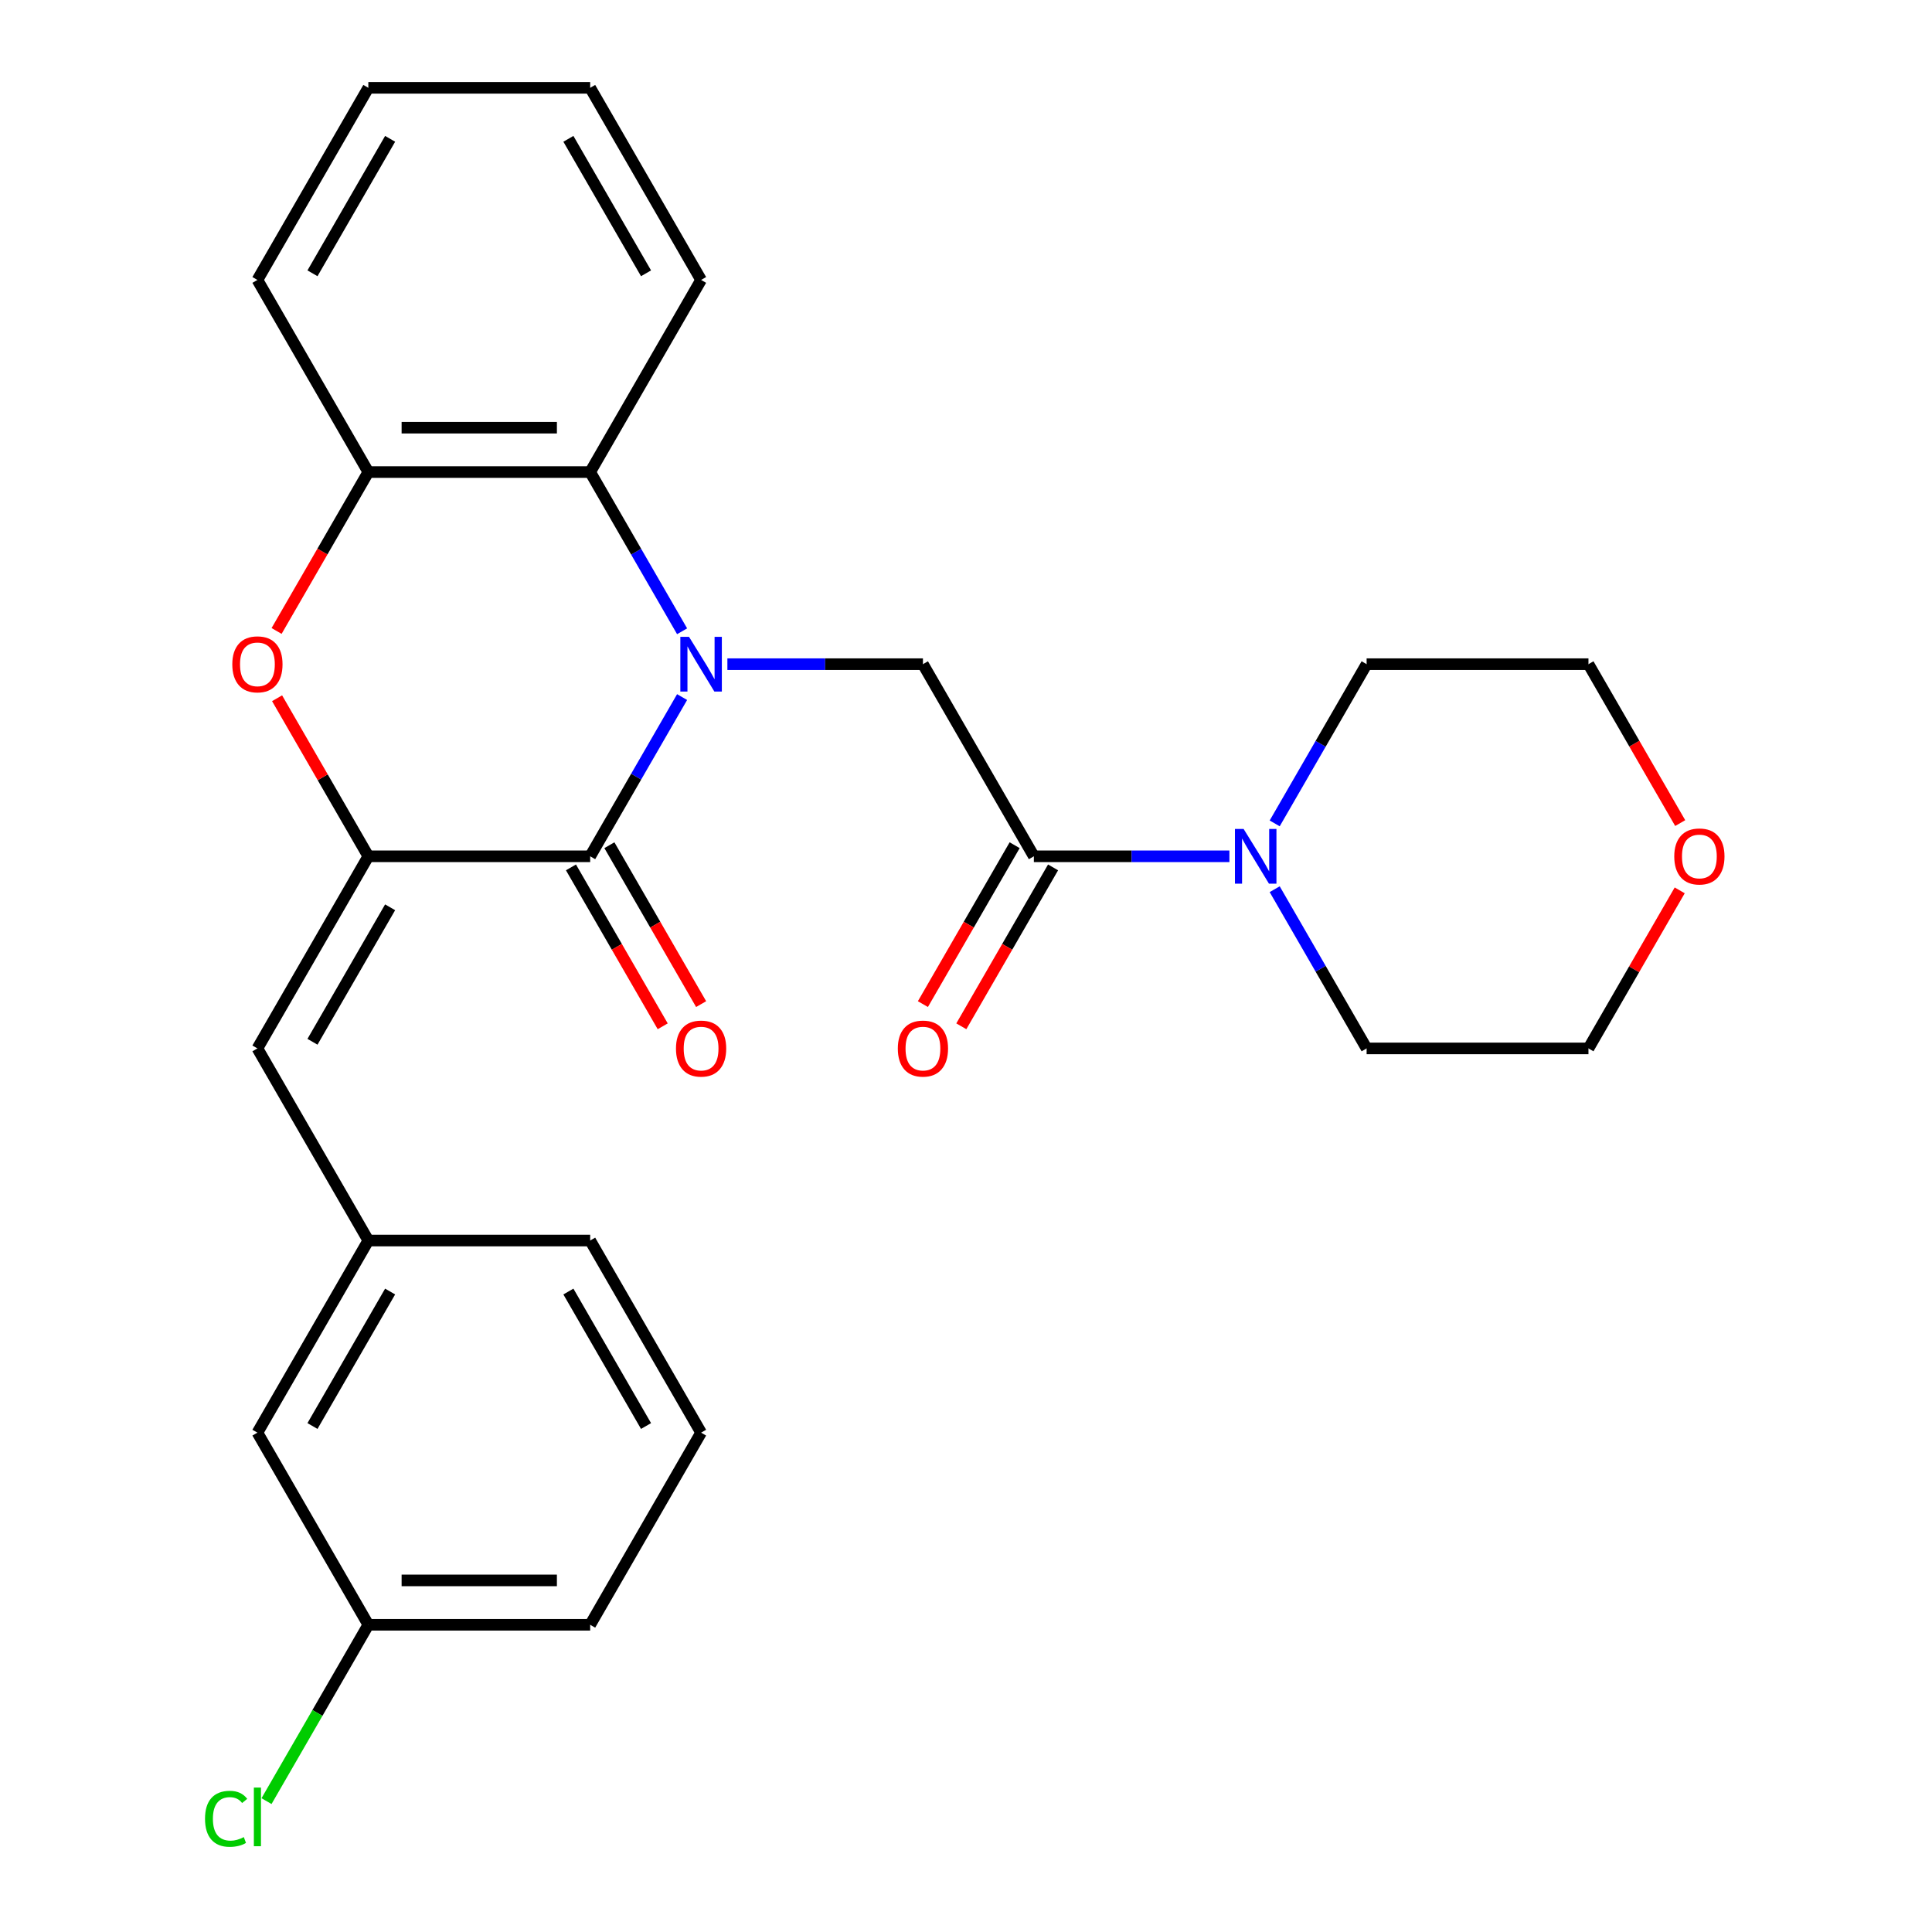 <?xml version='1.0' encoding='iso-8859-1'?>
<svg version='1.1' baseProfile='full'
              xmlns='http://www.w3.org/2000/svg'
                      xmlns:rdkit='http://www.rdkit.org/xml'
                      xmlns:xlink='http://www.w3.org/1999/xlink'
                  xml:space='preserve'
width='1000px' height='1000px' viewBox='0 0 1000 1000'>
<!-- END OF HEADER -->
<rect style='opacity:1.0;fill:#FFFFFF;stroke:none' width='1000' height='1000' x='0' y='0'> </rect>
<path class='bond-0' d='M 353.054,360.807 L 329.264,402.013' style='fill:none;fill-rule:evenodd;stroke:#0000FF;stroke-width:6px;stroke-linecap:butt;stroke-linejoin:miter;stroke-opacity:1' />
<path class='bond-0' d='M 329.264,402.013 L 305.474,443.218' style='fill:none;fill-rule:evenodd;stroke:#000000;stroke-width:6px;stroke-linecap:butt;stroke-linejoin:miter;stroke-opacity:1' />
<path class='bond-3' d='M 376.497,343.777 L 427.104,343.777' style='fill:none;fill-rule:evenodd;stroke:#0000FF;stroke-width:6px;stroke-linecap:butt;stroke-linejoin:miter;stroke-opacity:1' />
<path class='bond-3' d='M 427.104,343.777 L 477.711,343.777' style='fill:none;fill-rule:evenodd;stroke:#000000;stroke-width:6px;stroke-linecap:butt;stroke-linejoin:miter;stroke-opacity:1' />
<path class='bond-4' d='M 353.054,326.746 L 329.264,285.541' style='fill:none;fill-rule:evenodd;stroke:#0000FF;stroke-width:6px;stroke-linecap:butt;stroke-linejoin:miter;stroke-opacity:1' />
<path class='bond-4' d='M 329.264,285.541 L 305.474,244.336' style='fill:none;fill-rule:evenodd;stroke:#000000;stroke-width:6px;stroke-linecap:butt;stroke-linejoin:miter;stroke-opacity:1' />
<path class='bond-1' d='M 305.474,443.218 L 190.65,443.218' style='fill:none;fill-rule:evenodd;stroke:#000000;stroke-width:6px;stroke-linecap:butt;stroke-linejoin:miter;stroke-opacity:1' />
<path class='bond-9' d='M 295.53,448.959 L 319.274,490.084' style='fill:none;fill-rule:evenodd;stroke:#000000;stroke-width:6px;stroke-linecap:butt;stroke-linejoin:miter;stroke-opacity:1' />
<path class='bond-9' d='M 319.274,490.084 L 343.017,531.209' style='fill:none;fill-rule:evenodd;stroke:#FF0000;stroke-width:6px;stroke-linecap:butt;stroke-linejoin:miter;stroke-opacity:1' />
<path class='bond-9' d='M 315.418,437.476 L 339.162,478.602' style='fill:none;fill-rule:evenodd;stroke:#000000;stroke-width:6px;stroke-linecap:butt;stroke-linejoin:miter;stroke-opacity:1' />
<path class='bond-9' d='M 339.162,478.602 L 362.905,519.727' style='fill:none;fill-rule:evenodd;stroke:#FF0000;stroke-width:6px;stroke-linecap:butt;stroke-linejoin:miter;stroke-opacity:1' />
<path class='bond-7' d='M 190.65,443.218 L 133.238,542.658' style='fill:none;fill-rule:evenodd;stroke:#000000;stroke-width:6px;stroke-linecap:butt;stroke-linejoin:miter;stroke-opacity:1' />
<path class='bond-7' d='M 201.926,469.616 L 161.738,539.225' style='fill:none;fill-rule:evenodd;stroke:#000000;stroke-width:6px;stroke-linecap:butt;stroke-linejoin:miter;stroke-opacity:1' />
<path class='bond-27' d='M 190.65,443.218 L 167.033,402.313' style='fill:none;fill-rule:evenodd;stroke:#000000;stroke-width:6px;stroke-linecap:butt;stroke-linejoin:miter;stroke-opacity:1' />
<path class='bond-27' d='M 167.033,402.313 L 143.417,361.407' style='fill:none;fill-rule:evenodd;stroke:#FF0000;stroke-width:6px;stroke-linecap:butt;stroke-linejoin:miter;stroke-opacity:1' />
<path class='bond-2' d='M 143.163,326.586 L 166.906,285.461' style='fill:none;fill-rule:evenodd;stroke:#FF0000;stroke-width:6px;stroke-linecap:butt;stroke-linejoin:miter;stroke-opacity:1' />
<path class='bond-2' d='M 166.906,285.461 L 190.65,244.336' style='fill:none;fill-rule:evenodd;stroke:#000000;stroke-width:6px;stroke-linecap:butt;stroke-linejoin:miter;stroke-opacity:1' />
<path class='bond-5' d='M 477.711,343.777 L 535.123,443.218' style='fill:none;fill-rule:evenodd;stroke:#000000;stroke-width:6px;stroke-linecap:butt;stroke-linejoin:miter;stroke-opacity:1' />
<path class='bond-6' d='M 305.474,244.336 L 190.65,244.336' style='fill:none;fill-rule:evenodd;stroke:#000000;stroke-width:6px;stroke-linecap:butt;stroke-linejoin:miter;stroke-opacity:1' />
<path class='bond-6' d='M 288.25,221.371 L 207.873,221.371' style='fill:none;fill-rule:evenodd;stroke:#000000;stroke-width:6px;stroke-linecap:butt;stroke-linejoin:miter;stroke-opacity:1' />
<path class='bond-18' d='M 305.474,244.336 L 362.886,144.895' style='fill:none;fill-rule:evenodd;stroke:#000000;stroke-width:6px;stroke-linecap:butt;stroke-linejoin:miter;stroke-opacity:1' />
<path class='bond-8' d='M 535.123,443.218 L 585.73,443.218' style='fill:none;fill-rule:evenodd;stroke:#000000;stroke-width:6px;stroke-linecap:butt;stroke-linejoin:miter;stroke-opacity:1' />
<path class='bond-8' d='M 585.73,443.218 L 636.336,443.218' style='fill:none;fill-rule:evenodd;stroke:#0000FF;stroke-width:6px;stroke-linecap:butt;stroke-linejoin:miter;stroke-opacity:1' />
<path class='bond-10' d='M 525.179,437.476 L 501.435,478.602' style='fill:none;fill-rule:evenodd;stroke:#000000;stroke-width:6px;stroke-linecap:butt;stroke-linejoin:miter;stroke-opacity:1' />
<path class='bond-10' d='M 501.435,478.602 L 477.691,519.727' style='fill:none;fill-rule:evenodd;stroke:#FF0000;stroke-width:6px;stroke-linecap:butt;stroke-linejoin:miter;stroke-opacity:1' />
<path class='bond-10' d='M 545.067,448.959 L 521.323,490.084' style='fill:none;fill-rule:evenodd;stroke:#000000;stroke-width:6px;stroke-linecap:butt;stroke-linejoin:miter;stroke-opacity:1' />
<path class='bond-10' d='M 521.323,490.084 L 497.58,531.209' style='fill:none;fill-rule:evenodd;stroke:#FF0000;stroke-width:6px;stroke-linecap:butt;stroke-linejoin:miter;stroke-opacity:1' />
<path class='bond-19' d='M 190.65,244.336 L 133.238,144.895' style='fill:none;fill-rule:evenodd;stroke:#000000;stroke-width:6px;stroke-linecap:butt;stroke-linejoin:miter;stroke-opacity:1' />
<path class='bond-11' d='M 133.238,542.658 L 190.65,642.099' style='fill:none;fill-rule:evenodd;stroke:#000000;stroke-width:6px;stroke-linecap:butt;stroke-linejoin:miter;stroke-opacity:1' />
<path class='bond-16' d='M 659.78,426.187 L 683.569,384.982' style='fill:none;fill-rule:evenodd;stroke:#0000FF;stroke-width:6px;stroke-linecap:butt;stroke-linejoin:miter;stroke-opacity:1' />
<path class='bond-16' d='M 683.569,384.982 L 707.359,343.777' style='fill:none;fill-rule:evenodd;stroke:#000000;stroke-width:6px;stroke-linecap:butt;stroke-linejoin:miter;stroke-opacity:1' />
<path class='bond-17' d='M 659.78,460.248 L 683.569,501.453' style='fill:none;fill-rule:evenodd;stroke:#0000FF;stroke-width:6px;stroke-linecap:butt;stroke-linejoin:miter;stroke-opacity:1' />
<path class='bond-17' d='M 683.569,501.453 L 707.359,542.658' style='fill:none;fill-rule:evenodd;stroke:#000000;stroke-width:6px;stroke-linecap:butt;stroke-linejoin:miter;stroke-opacity:1' />
<path class='bond-13' d='M 190.65,642.099 L 133.238,741.54' style='fill:none;fill-rule:evenodd;stroke:#000000;stroke-width:6px;stroke-linecap:butt;stroke-linejoin:miter;stroke-opacity:1' />
<path class='bond-13' d='M 201.926,668.498 L 161.738,738.106' style='fill:none;fill-rule:evenodd;stroke:#000000;stroke-width:6px;stroke-linecap:butt;stroke-linejoin:miter;stroke-opacity:1' />
<path class='bond-21' d='M 190.65,642.099 L 305.474,642.099' style='fill:none;fill-rule:evenodd;stroke:#000000;stroke-width:6px;stroke-linecap:butt;stroke-linejoin:miter;stroke-opacity:1' />
<path class='bond-12' d='M 869.417,460.848 L 845.8,501.753' style='fill:none;fill-rule:evenodd;stroke:#FF0000;stroke-width:6px;stroke-linecap:butt;stroke-linejoin:miter;stroke-opacity:1' />
<path class='bond-12' d='M 845.8,501.753 L 822.184,542.658' style='fill:none;fill-rule:evenodd;stroke:#000000;stroke-width:6px;stroke-linecap:butt;stroke-linejoin:miter;stroke-opacity:1' />
<path class='bond-29' d='M 869.671,426.027 L 845.927,384.902' style='fill:none;fill-rule:evenodd;stroke:#FF0000;stroke-width:6px;stroke-linecap:butt;stroke-linejoin:miter;stroke-opacity:1' />
<path class='bond-29' d='M 845.927,384.902 L 822.184,343.777' style='fill:none;fill-rule:evenodd;stroke:#000000;stroke-width:6px;stroke-linecap:butt;stroke-linejoin:miter;stroke-opacity:1' />
<path class='bond-14' d='M 133.238,741.54 L 190.65,840.981' style='fill:none;fill-rule:evenodd;stroke:#000000;stroke-width:6px;stroke-linecap:butt;stroke-linejoin:miter;stroke-opacity:1' />
<path class='bond-15' d='M 190.65,840.981 L 164.299,886.622' style='fill:none;fill-rule:evenodd;stroke:#000000;stroke-width:6px;stroke-linecap:butt;stroke-linejoin:miter;stroke-opacity:1' />
<path class='bond-15' d='M 164.299,886.622 L 137.948,932.263' style='fill:none;fill-rule:evenodd;stroke:#00CC00;stroke-width:6px;stroke-linecap:butt;stroke-linejoin:miter;stroke-opacity:1' />
<path class='bond-30' d='M 190.65,840.981 L 305.474,840.981' style='fill:none;fill-rule:evenodd;stroke:#000000;stroke-width:6px;stroke-linecap:butt;stroke-linejoin:miter;stroke-opacity:1' />
<path class='bond-30' d='M 207.873,818.016 L 288.25,818.016' style='fill:none;fill-rule:evenodd;stroke:#000000;stroke-width:6px;stroke-linecap:butt;stroke-linejoin:miter;stroke-opacity:1' />
<path class='bond-22' d='M 707.359,343.777 L 822.184,343.777' style='fill:none;fill-rule:evenodd;stroke:#000000;stroke-width:6px;stroke-linecap:butt;stroke-linejoin:miter;stroke-opacity:1' />
<path class='bond-23' d='M 707.359,542.658 L 822.184,542.658' style='fill:none;fill-rule:evenodd;stroke:#000000;stroke-width:6px;stroke-linecap:butt;stroke-linejoin:miter;stroke-opacity:1' />
<path class='bond-25' d='M 362.886,144.895 L 305.474,45.455' style='fill:none;fill-rule:evenodd;stroke:#000000;stroke-width:6px;stroke-linecap:butt;stroke-linejoin:miter;stroke-opacity:1' />
<path class='bond-25' d='M 334.386,141.462 L 294.198,71.853' style='fill:none;fill-rule:evenodd;stroke:#000000;stroke-width:6px;stroke-linecap:butt;stroke-linejoin:miter;stroke-opacity:1' />
<path class='bond-28' d='M 133.238,144.895 L 190.65,45.455' style='fill:none;fill-rule:evenodd;stroke:#000000;stroke-width:6px;stroke-linecap:butt;stroke-linejoin:miter;stroke-opacity:1' />
<path class='bond-28' d='M 161.738,141.462 L 201.926,71.853' style='fill:none;fill-rule:evenodd;stroke:#000000;stroke-width:6px;stroke-linecap:butt;stroke-linejoin:miter;stroke-opacity:1' />
<path class='bond-20' d='M 362.886,741.54 L 305.474,642.099' style='fill:none;fill-rule:evenodd;stroke:#000000;stroke-width:6px;stroke-linecap:butt;stroke-linejoin:miter;stroke-opacity:1' />
<path class='bond-20' d='M 334.386,738.106 L 294.198,668.498' style='fill:none;fill-rule:evenodd;stroke:#000000;stroke-width:6px;stroke-linecap:butt;stroke-linejoin:miter;stroke-opacity:1' />
<path class='bond-24' d='M 362.886,741.54 L 305.474,840.981' style='fill:none;fill-rule:evenodd;stroke:#000000;stroke-width:6px;stroke-linecap:butt;stroke-linejoin:miter;stroke-opacity:1' />
<path class='bond-26' d='M 305.474,45.455 L 190.65,45.455' style='fill:none;fill-rule:evenodd;stroke:#000000;stroke-width:6px;stroke-linecap:butt;stroke-linejoin:miter;stroke-opacity:1' />
<path  class='atom-0' d='M 356.626 329.617
L 365.906 344.617
Q 366.826 346.097, 368.306 348.777
Q 369.786 351.457, 369.866 351.617
L 369.866 329.617
L 373.626 329.617
L 373.626 357.937
L 369.746 357.937
L 359.786 341.537
Q 358.626 339.617, 357.386 337.417
Q 356.186 335.217, 355.826 334.537
L 355.826 357.937
L 352.146 357.937
L 352.146 329.617
L 356.626 329.617
' fill='#0000FF'/>
<path  class='atom-3' d='M 120.238 343.857
Q 120.238 337.057, 123.598 333.257
Q 126.958 329.457, 133.238 329.457
Q 139.518 329.457, 142.878 333.257
Q 146.238 337.057, 146.238 343.857
Q 146.238 350.737, 142.838 354.657
Q 139.438 358.537, 133.238 358.537
Q 126.998 358.537, 123.598 354.657
Q 120.238 350.777, 120.238 343.857
M 133.238 355.337
Q 137.558 355.337, 139.878 352.457
Q 142.238 349.537, 142.238 343.857
Q 142.238 338.297, 139.878 335.497
Q 137.558 332.657, 133.238 332.657
Q 128.918 332.657, 126.558 335.457
Q 124.238 338.257, 124.238 343.857
Q 124.238 349.577, 126.558 352.457
Q 128.918 355.337, 133.238 355.337
' fill='#FF0000'/>
<path  class='atom-9' d='M 643.687 429.058
L 652.967 444.058
Q 653.887 445.538, 655.367 448.218
Q 656.847 450.898, 656.927 451.058
L 656.927 429.058
L 660.687 429.058
L 660.687 457.378
L 656.807 457.378
L 646.847 440.978
Q 645.687 439.058, 644.447 436.858
Q 643.247 434.658, 642.887 433.978
L 642.887 457.378
L 639.207 457.378
L 639.207 429.058
L 643.687 429.058
' fill='#0000FF'/>
<path  class='atom-10' d='M 349.886 542.738
Q 349.886 535.938, 353.246 532.138
Q 356.606 528.338, 362.886 528.338
Q 369.166 528.338, 372.526 532.138
Q 375.886 535.938, 375.886 542.738
Q 375.886 549.618, 372.486 553.538
Q 369.086 557.418, 362.886 557.418
Q 356.646 557.418, 353.246 553.538
Q 349.886 549.658, 349.886 542.738
M 362.886 554.218
Q 367.206 554.218, 369.526 551.338
Q 371.886 548.418, 371.886 542.738
Q 371.886 537.178, 369.526 534.378
Q 367.206 531.538, 362.886 531.538
Q 358.566 531.538, 356.206 534.338
Q 353.886 537.138, 353.886 542.738
Q 353.886 548.458, 356.206 551.338
Q 358.566 554.218, 362.886 554.218
' fill='#FF0000'/>
<path  class='atom-11' d='M 464.711 542.738
Q 464.711 535.938, 468.071 532.138
Q 471.431 528.338, 477.711 528.338
Q 483.991 528.338, 487.351 532.138
Q 490.711 535.938, 490.711 542.738
Q 490.711 549.618, 487.311 553.538
Q 483.911 557.418, 477.711 557.418
Q 471.471 557.418, 468.071 553.538
Q 464.711 549.658, 464.711 542.738
M 477.711 554.218
Q 482.031 554.218, 484.351 551.338
Q 486.711 548.418, 486.711 542.738
Q 486.711 537.178, 484.351 534.378
Q 482.031 531.538, 477.711 531.538
Q 473.391 531.538, 471.031 534.338
Q 468.711 537.138, 468.711 542.738
Q 468.711 548.458, 471.031 551.338
Q 473.391 554.218, 477.711 554.218
' fill='#FF0000'/>
<path  class='atom-13' d='M 866.596 443.298
Q 866.596 436.498, 869.956 432.698
Q 873.316 428.898, 879.596 428.898
Q 885.876 428.898, 889.236 432.698
Q 892.596 436.498, 892.596 443.298
Q 892.596 450.178, 889.196 454.098
Q 885.796 457.978, 879.596 457.978
Q 873.356 457.978, 869.956 454.098
Q 866.596 450.218, 866.596 443.298
M 879.596 454.778
Q 883.916 454.778, 886.236 451.898
Q 888.596 448.978, 888.596 443.298
Q 888.596 437.738, 886.236 434.938
Q 883.916 432.098, 879.596 432.098
Q 875.276 432.098, 872.916 434.898
Q 870.596 437.698, 870.596 443.298
Q 870.596 449.018, 872.916 451.898
Q 875.276 454.778, 879.596 454.778
' fill='#FF0000'/>
<path  class='atom-16' d='M 106.118 941.402
Q 106.118 934.362, 109.398 930.682
Q 112.718 926.962, 118.998 926.962
Q 124.838 926.962, 127.958 931.082
L 125.318 933.242
Q 123.038 930.242, 118.998 930.242
Q 114.718 930.242, 112.438 933.122
Q 110.198 935.962, 110.198 941.402
Q 110.198 947.002, 112.518 949.882
Q 114.878 952.762, 119.438 952.762
Q 122.558 952.762, 126.198 950.882
L 127.318 953.882
Q 125.838 954.842, 123.598 955.402
Q 121.358 955.962, 118.878 955.962
Q 112.718 955.962, 109.398 952.202
Q 106.118 948.442, 106.118 941.402
' fill='#00CC00'/>
<path  class='atom-16' d='M 131.398 925.242
L 135.078 925.242
L 135.078 955.602
L 131.398 955.602
L 131.398 925.242
' fill='#00CC00'/>
</svg>
